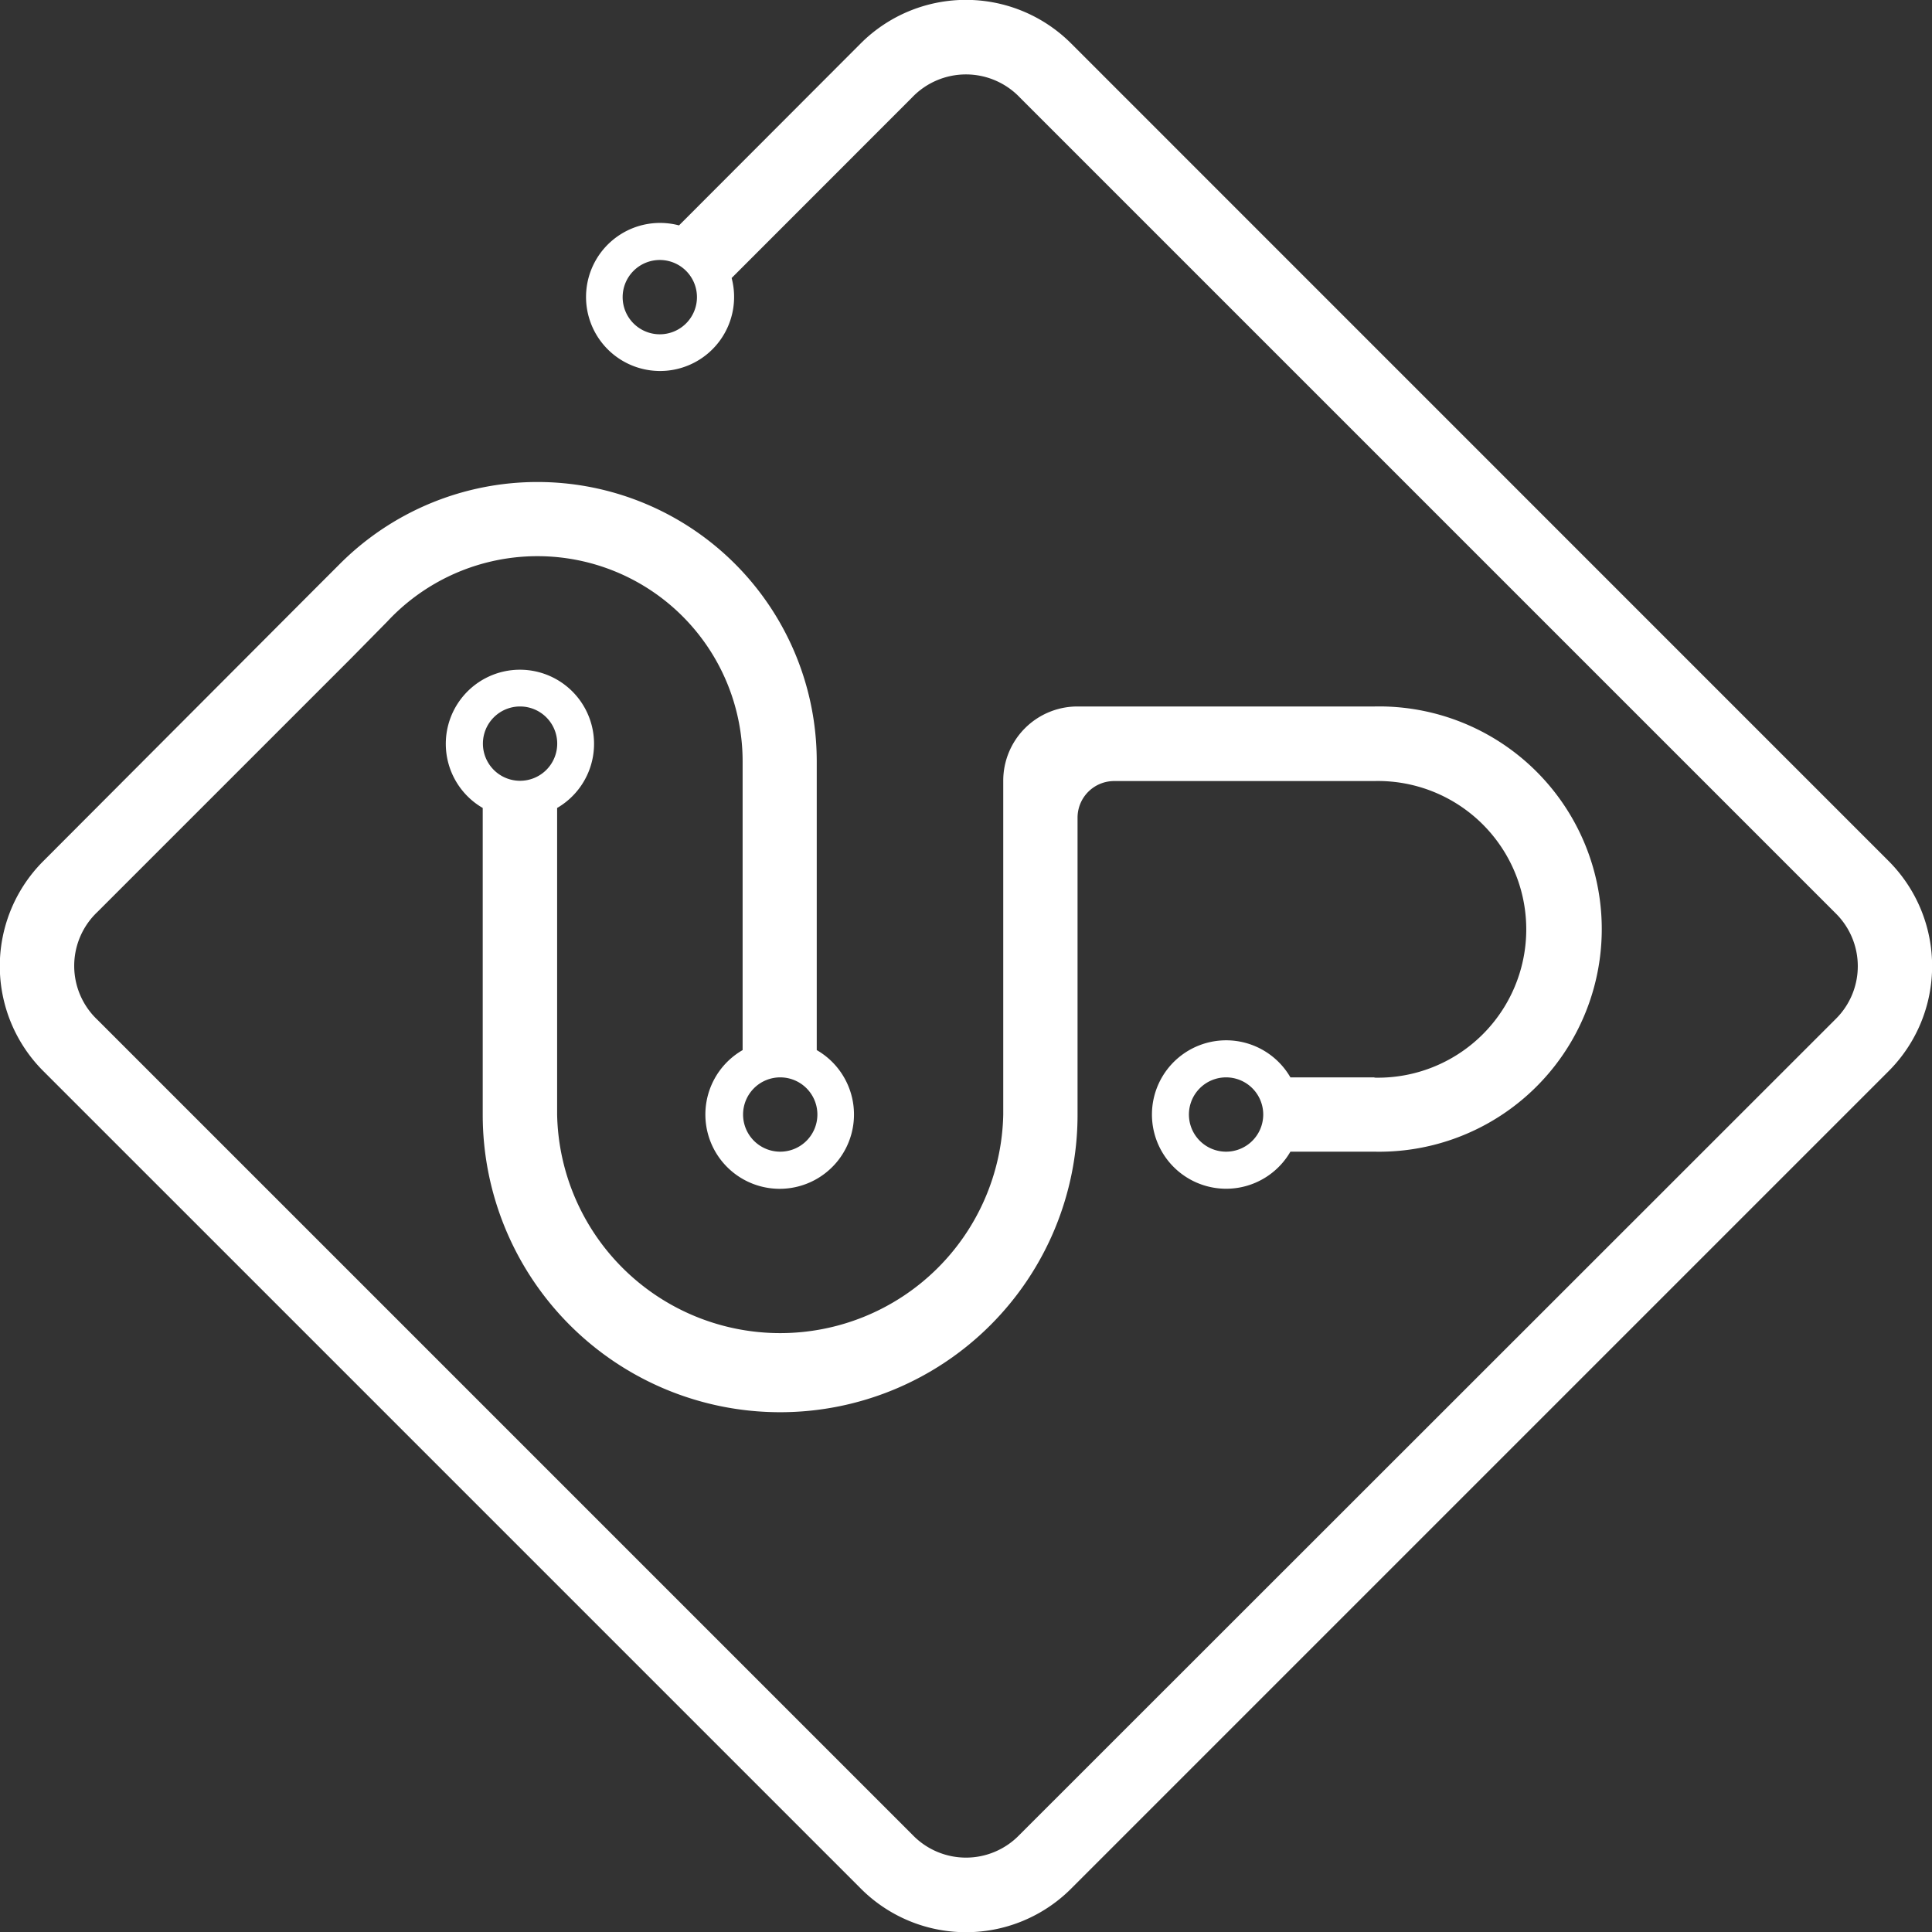 <svg id="Layer_1" data-name="Layer 1" xmlns="http://www.w3.org/2000/svg" viewBox="0 0 211.12 211.12"><rect x="0" y="0" width="211.12" height="211.12" fill="#333333" stroke="none"/><defs><style>.cls-1{fill:#fff;fill-rule:evenodd;}</style></defs><path class="cls-1" d="M186.39,154.8h-9.21a8.11,8.11,0,1,0,0,8.12h9.2a24.33,24.33,0,1,0,0-48.65H153.91a8.11,8.11,0,0,0-8.11,8.11v36.48a24.38,24.38,0,0,1-48.75,0v-33.5a8.1,8.1,0,1,0-8.13,0v33.53a32.5,32.5,0,0,0,65,0l0-32.47a4,4,0,0,1,4-4h28.42a16.21,16.21,0,1,1,0,32.41Zm-16.24,8.12a4.06,4.06,0,1,1,4.06-4.06A4.06,4.06,0,0,1,170.15,162.92ZM93,122.39a4.06,4.06,0,1,1,4.06-4.06A4.06,4.06,0,0,1,93,122.39Z" transform="translate(-36.17 -37.07)"/><path class="cls-1" d="M242.52,131.13l-89.3-89.31a16.26,16.26,0,0,0-23,0L110.37,61.7a8.09,8.09,0,1,0,5.75,5.75l19.69-19.7a8.14,8.14,0,0,1,11.83,0l89.15,89.15a8.11,8.11,0,0,1,0,11.5L147.55,237.6a8.11,8.11,0,0,1-11.64,0L46.83,148.52a8.11,8.11,0,0,1,0-11.81l27.66-27.66,4-4.06a22.42,22.42,0,0,1,38.83,15.27v31.56a8.12,8.12,0,1,0,8.1,0V120.26a30.52,30.52,0,0,0-52.2-21.48l-2.74,2.74L40.93,131.14a16.22,16.22,0,0,0,0,23l89.3,89.3a16.24,16.24,0,0,0,23,0l89.3-89.3a16.24,16.24,0,0,0,0-23ZM108.27,73.6a4.06,4.06,0,1,1,4.06-4.06A4.06,4.06,0,0,1,108.27,73.6Zm13.16,81.2a4.06,4.06,0,1,1-4.06,4.06A4.06,4.06,0,0,1,121.43,154.8Z" transform="translate(-36.17 -37.07)"/></svg>